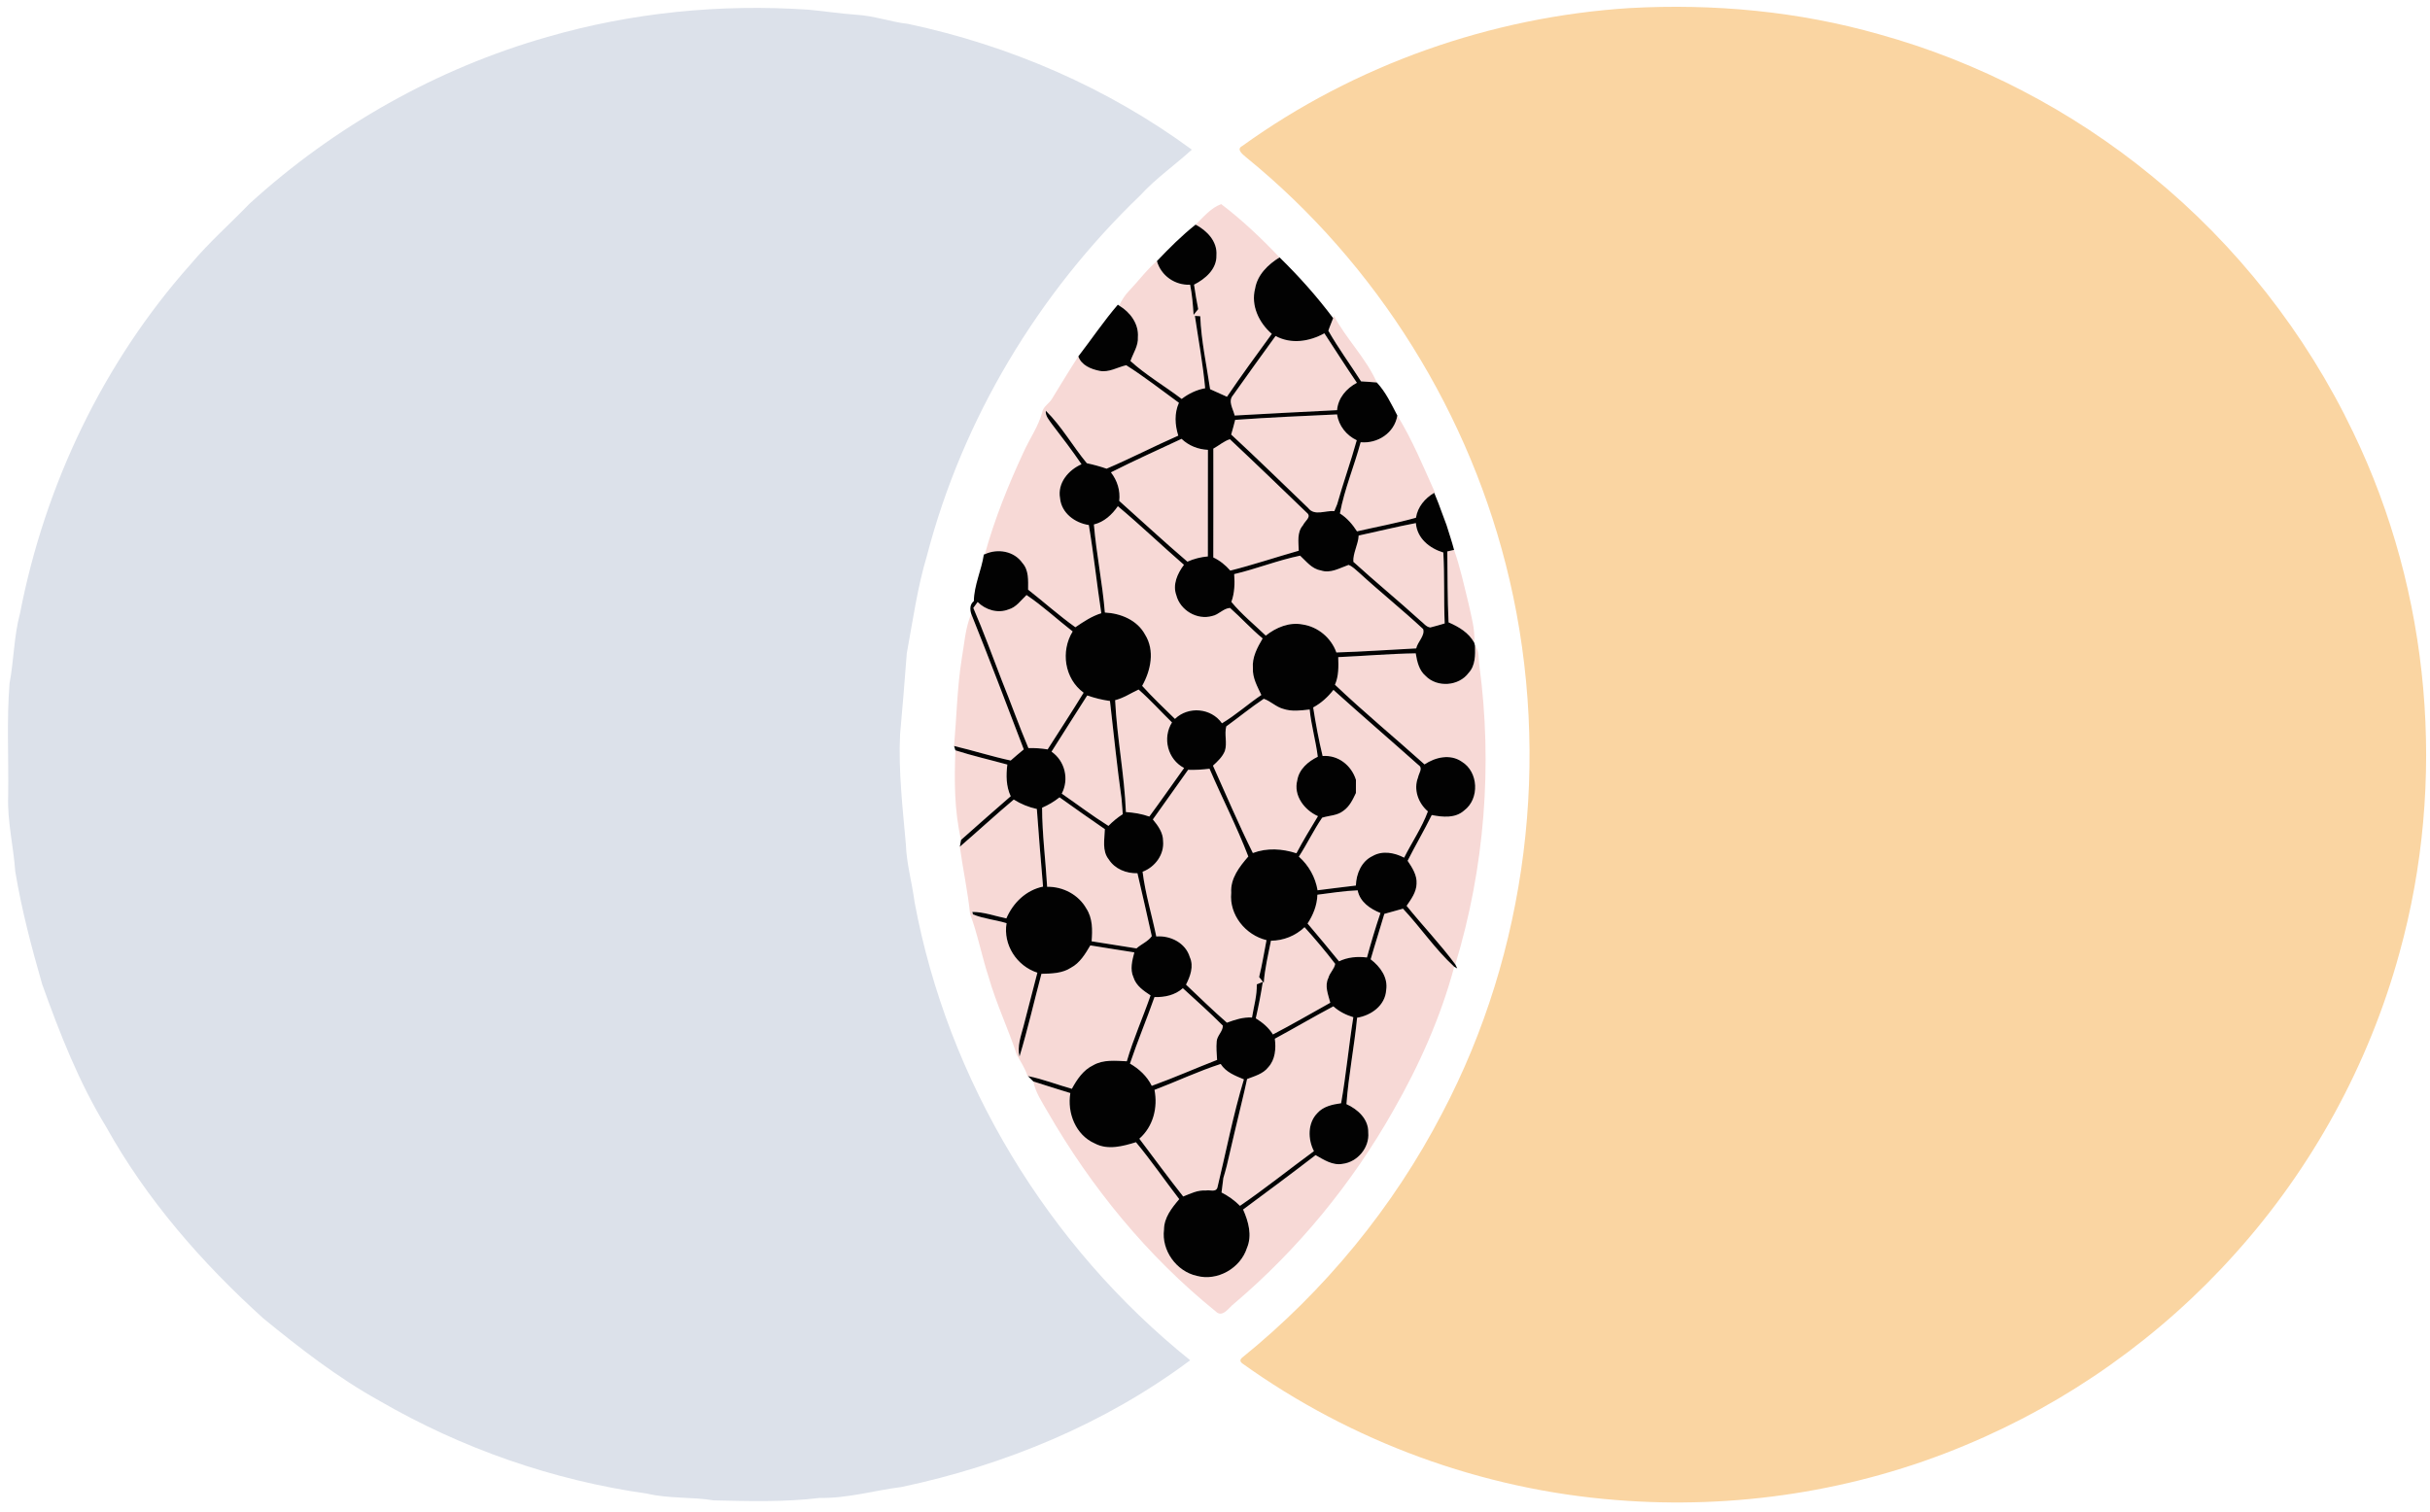 <?xml version="1.0" encoding="UTF-8" ?>
<!DOCTYPE svg PUBLIC "-//W3C//DTD SVG 1.1//EN" "http://www.w3.org/Graphics/SVG/1.1/DTD/svg11.dtd">
<svg width="800pt" height="498pt" viewBox="0 0 800 498" version="1.1" xmlns="http://www.w3.org/2000/svg">
<g id="#ffffffff">
</g>
<g id="#fad5a2ff">
<path fill="#fad5a2" opacity="1.00" d=" M 536.47 2.66 C 564.11 1.13 592.07 3.70 618.72 11.31 C 651.37 20.36 682.05 36.38 708.26 57.83 C 736.27 80.65 759.11 109.76 774.70 142.34 C 800.25 195.24 805.60 257.36 789.91 313.94 C 779.88 350.50 761.20 384.66 735.84 412.84 C 711.41 440.16 680.79 461.90 646.95 475.96 C 610.82 491.09 571.04 497.13 532.02 493.97 C 487.94 490.53 444.92 474.77 409.01 449.00 C 408.17 448.37 408.16 447.73 408.96 447.07 C 436.06 425.14 458.67 397.61 474.75 366.66 C 502.90 313.27 510.65 249.68 496.97 190.96 C 484.38 136.73 453.43 86.91 410.22 51.78 C 409.20 50.88 406.83 49.17 408.97 48.08 C 446.07 21.34 490.86 5.55 536.47 2.66 Z" />
</g>
<g id="#b9c9d7ff">
<path fill="#DCE1EA" opacity="1.00" d=" M 180.23 12.16 C 207.99 4.12 237.16 1.25 265.98 3.18 C 271.30 3.65 276.59 4.48 281.92 4.86 C 287.71 5.17 293.22 7.23 298.97 7.87 C 332.51 15.00 364.70 28.93 392.37 49.28 C 386.78 54.40 380.49 58.74 375.37 64.36 C 341.82 96.55 316.93 137.89 305.18 182.94 C 302.01 193.47 300.53 204.37 298.53 215.15 C 297.89 224.07 297.09 232.99 296.32 241.91 C 295.76 254.01 297.17 266.03 298.23 278.05 C 298.45 284.48 300.27 290.69 301.09 297.04 C 312.03 356.02 345.11 410.44 391.83 447.95 C 363.88 468.84 330.84 482.49 296.79 489.69 C 287.83 490.81 279.03 493.46 269.93 493.28 C 258.33 494.69 246.61 494.35 234.95 494.09 C 227.71 492.89 220.29 493.58 213.10 491.88 C 182.07 487.50 152.00 477.01 124.90 461.29 C 111.23 453.72 98.84 444.08 86.76 434.22 C 66.48 415.90 48.23 395.00 34.91 371.03 C 25.94 356.35 19.65 340.25 13.88 324.11 C 10.36 311.87 7.10 299.53 5.02 286.96 C 4.43 278.61 2.36 270.39 2.69 261.98 C 2.88 249.67 2.16 237.33 3.14 225.06 C 4.58 217.38 4.57 209.49 6.60 201.93 C 14.81 159.58 34.06 119.24 62.80 86.97 C 68.73 79.89 75.70 73.76 82.10 67.12 C 110.04 41.62 143.84 22.53 180.23 12.16 Z" />
</g>
<g id="#f7d9d6ff">
<path fill="#f7d9d6" opacity="1.00" d=" M 393.61 73.97 C 396.19 71.50 398.58 68.48 402.04 67.22 C 408.95 72.45 415.27 78.48 421.25 84.76 C 417.47 87.09 413.98 90.46 413.21 95.02 C 411.75 100.62 414.49 106.31 418.70 109.95 C 413.72 116.80 408.69 123.64 403.94 130.66 C 402.09 129.81 400.25 128.97 398.39 128.16 C 397.22 120.17 395.46 112.21 395.14 104.13 C 394.70 104.10 393.82 104.05 393.38 104.03 C 394.55 111.96 396.04 119.85 396.76 127.85 C 393.92 128.37 391.31 129.62 389.03 131.37 C 383.47 127.15 377.32 123.56 372.16 118.89 C 373.05 116.30 374.79 113.90 374.61 111.04 C 374.95 106.65 372.07 102.79 368.45 100.64 C 369.30 98.84 370.36 97.13 371.77 95.71 C 374.85 92.50 377.47 88.86 380.88 85.98 C 382.25 90.81 386.81 93.98 391.81 93.77 C 392.47 97.03 392.74 100.36 392.95 103.69 C 393.46 103.06 393.96 102.43 394.47 101.80 C 393.92 99.13 393.50 96.43 393.10 93.74 C 396.82 91.85 400.61 88.62 400.47 84.06 C 400.81 79.51 397.37 75.94 393.61 73.97 Z" />
<path fill="#f7d9d6" opacity="1.00" d=" M 438.90 104.76 L 439.17 104.02 C 443.27 111.71 449.74 117.95 453.27 125.96 C 451.54 125.79 449.81 125.69 448.09 125.59 C 444.52 120.02 440.59 114.67 437.32 108.92 C 437.76 107.50 438.40 106.16 438.90 104.76 Z" />
<path fill="#f7d9d6" opacity="1.00" d=" M 419.94 110.65 C 425.08 113.42 431.07 112.49 436.01 109.76 C 439.58 115.19 443.05 120.69 446.72 126.06 C 443.27 127.88 440.52 131.06 440.19 135.07 C 428.95 135.60 417.71 136.23 406.47 136.84 C 406.00 134.69 404.15 132.15 405.95 130.13 C 410.57 123.61 415.24 117.12 419.94 110.65 Z" />
<path fill="#f7d9d6" opacity="1.00" d=" M 346.35 131.29 C 349.21 126.63 352.03 121.95 355.01 117.36 C 355.99 120.26 359.16 121.56 361.93 122.11 C 365.03 122.77 367.84 120.94 370.77 120.27 C 376.77 124.06 382.37 128.48 388.12 132.64 C 386.57 136.13 386.80 139.89 387.91 143.46 C 379.98 146.94 372.28 150.95 364.31 154.34 C 362.18 153.60 360.00 153.01 357.80 152.54 C 353.15 146.91 349.51 140.38 344.30 135.26 C 344.10 137.00 345.44 138.38 346.35 139.71 C 349.66 144.04 352.99 148.36 356.05 152.88 C 351.73 154.79 348.08 159.07 348.99 164.08 C 349.46 168.96 353.86 172.21 358.46 172.90 C 360.08 182.55 361.09 192.28 362.57 201.94 C 359.43 202.91 356.72 204.74 354.03 206.56 C 348.64 202.71 343.68 198.27 338.47 194.18 C 338.47 191.19 338.76 187.82 336.60 185.41 C 333.88 181.47 328.45 180.55 324.23 182.51 C 327.41 170.97 331.91 159.81 336.95 148.96 C 338.91 144.55 341.81 140.54 343.10 135.84 C 343.38 133.83 345.44 132.95 346.35 131.29 Z" />
<path fill="#f7d9d6" opacity="1.00" d=" M 406.64 138.27 C 417.80 137.46 429.00 136.99 440.18 136.47 C 440.77 140.23 443.24 143.36 446.67 144.98 C 444.71 152.06 442.20 158.98 440.22 166.06 C 439.98 166.63 439.52 167.76 439.28 168.33 C 436.44 168.00 432.77 170.05 430.68 167.30 C 422.25 159.21 413.91 151.03 405.33 143.10 C 405.79 141.50 406.24 139.89 406.64 138.27 Z" />
<path fill="#f7d9d6" opacity="1.00" d=" M 460.03 136.84 C 464.97 144.85 468.54 153.58 472.39 162.14 L 472.17 162.29 C 469.11 164.10 466.72 166.91 466.16 170.50 C 459.76 172.30 453.22 173.48 446.75 174.98 C 445.26 172.67 443.46 170.56 441.12 169.08 C 442.62 161.06 445.84 153.49 447.95 145.63 C 453.58 146.16 459.08 142.55 460.03 136.84 Z" />
<path fill="#f7d9d6" opacity="1.00" d=" M 365.74 155.55 C 373.38 151.66 381.23 148.17 388.99 144.52 C 391.36 146.78 394.41 147.98 397.67 148.14 C 397.63 159.84 397.68 171.54 397.65 183.24 C 395.31 183.43 393.05 184.02 390.91 184.96 C 383.29 178.46 375.96 171.63 368.48 164.97 C 368.86 161.52 367.84 158.27 365.74 155.55 Z" />
<path fill="#f7d9d6" opacity="1.00" d=" M 399.45 147.74 C 401.28 146.74 402.90 145.28 404.90 144.64 C 413.43 152.64 421.84 160.77 430.26 168.88 C 431.91 170.22 429.52 171.64 428.98 172.95 C 426.93 175.28 427.51 178.53 427.57 181.36 C 420.04 183.50 412.62 185.99 405.04 187.91 C 403.47 186.10 401.61 184.59 399.44 183.57 C 399.48 171.62 399.45 159.68 399.45 147.74 Z" />
<path fill="#f7d9d6" opacity="1.00" d=" M 360.13 172.72 C 363.52 171.88 366.08 169.51 368.02 166.70 C 375.45 172.92 382.46 179.65 389.78 186.00 C 387.66 188.81 385.97 192.49 387.27 196.02 C 388.55 200.99 394.11 204.28 399.08 202.85 C 401.24 202.43 402.75 200.33 404.95 200.20 C 408.62 203.44 411.90 207.12 415.69 210.24 C 413.95 213.21 412.17 216.45 412.48 220.03 C 412.31 223.22 413.95 226.07 415.26 228.87 C 410.86 231.86 406.87 235.44 402.30 238.19 C 398.76 233.13 391.24 232.46 386.81 236.74 C 383.16 233.17 379.43 229.65 376.02 225.86 C 378.87 220.78 380.25 214.23 376.98 208.99 C 374.39 204.19 368.96 201.97 363.74 201.71 C 362.95 192.00 360.94 182.43 360.13 172.72 Z" />
<path fill="#f7d9d6" opacity="1.00" d=" M 447.30 176.36 C 453.58 175.01 459.81 173.45 466.13 172.26 C 466.53 177.30 470.64 180.58 475.17 181.95 C 475.61 189.72 475.29 197.52 475.62 205.31 C 474.04 205.75 472.48 206.26 470.89 206.63 C 469.48 206.48 468.65 205.14 467.58 204.37 C 460.35 197.79 452.77 191.60 445.55 185.01 C 445.36 182.19 447.16 179.32 447.30 176.36 Z" />
<path fill="#f7d9d6" opacity="1.00" d=" M 478.71 181.09 C 480.72 186.82 482.00 192.78 483.45 198.67 C 484.36 202.95 485.67 207.25 485.36 211.68 C 483.53 208.33 480.27 206.41 476.89 204.95 C 476.52 197.18 476.57 189.38 476.48 181.59 C 477.04 181.47 478.15 181.21 478.71 181.09 Z" />
<path fill="#f7d9d6" opacity="1.00" d=" M 406.32 189.06 C 413.64 187.34 420.66 184.50 428.02 182.99 C 430.08 184.86 431.85 187.34 434.81 187.83 C 438.02 188.96 441.04 187.04 443.98 186.03 C 445.34 186.56 446.35 187.67 447.45 188.59 C 454.35 194.92 461.66 200.78 468.52 207.15 C 469.22 209.28 466.70 211.37 466.24 213.53 C 457.48 213.98 448.73 214.60 439.96 214.87 C 438.26 210.08 433.93 206.42 428.89 205.66 C 424.50 204.79 420.11 206.61 416.72 209.32 C 412.91 205.66 408.74 202.28 405.39 198.21 C 406.46 195.27 406.54 192.15 406.32 189.06 Z" />
<path fill="#f7d9d6" opacity="1.00" d=" M 332.00 200.70 C 334.57 200.00 336.10 197.67 337.95 195.95 C 343.29 199.54 348.05 203.98 353.14 207.94 C 349.12 214.48 350.45 223.51 356.75 228.12 C 352.90 234.40 348.86 240.57 344.90 246.79 C 342.81 246.43 340.69 246.31 338.57 246.35 C 335.46 238.99 332.80 231.45 329.80 224.05 C 326.72 216.08 323.82 208.04 320.43 200.20 C 320.90 199.55 321.38 198.90 321.86 198.25 C 324.45 200.85 328.49 202.08 332.00 200.70 Z" />
<path fill="#f7d9d6" opacity="1.00" d=" M 319.75 202.15 C 325.69 216.96 331.37 231.87 337.05 246.78 C 335.59 247.98 334.15 249.20 332.74 250.45 C 326.46 249.11 320.35 247.13 314.10 245.67 C 314.93 236.13 315.11 226.53 316.60 217.05 C 317.50 212.06 317.74 206.88 319.75 202.15 Z" />
<path fill="#f7d9d6" opacity="1.00" d=" M 485.60 212.65 C 487.11 214.43 486.67 216.89 487.02 219.04 C 491.44 251.94 488.77 285.83 479.12 317.60 C 474.15 310.87 468.32 304.82 463.08 298.30 C 464.58 296.11 466.28 293.81 466.36 291.05 C 466.55 288.21 464.93 285.72 463.41 283.46 C 465.97 278.39 468.85 273.50 471.36 268.40 C 474.94 269.09 479.07 269.54 482.02 266.91 C 487.19 263.05 486.76 254.15 481.23 250.82 C 477.45 248.21 472.55 249.34 468.98 251.73 C 459.19 242.94 449.03 234.55 439.49 225.49 C 440.76 222.62 440.67 219.46 440.57 216.40 C 449.07 216.02 457.56 215.28 466.08 215.15 C 466.53 217.83 467.14 220.71 469.32 222.57 C 473.12 226.51 480.29 225.99 483.52 221.56 C 485.75 219.16 485.68 215.71 485.60 212.65 Z" />
<path fill="#f7d9d6" opacity="1.00" d=" M 367.12 230.58 C 369.90 229.88 372.28 228.27 374.83 227.07 C 378.71 230.44 382.15 234.31 385.84 237.90 C 382.62 243.03 384.42 250.10 389.83 252.91 C 386.00 258.23 382.28 263.63 378.38 268.90 C 375.89 268.02 373.29 267.58 370.67 267.42 C 370.18 255.09 367.71 242.92 367.12 230.58 Z" />
<path fill="#f7d9d6" opacity="1.00" d=" M 432.32 232.97 C 434.95 231.56 437.16 229.53 438.99 227.19 C 448.24 235.52 457.69 243.65 466.99 251.93 C 468.59 252.96 467.06 254.67 466.85 256.01 C 465.28 260.00 466.92 264.50 470.09 267.20 C 468.12 272.57 464.82 277.33 462.27 282.44 C 459.08 280.78 455.14 280.01 451.87 281.91 C 448.20 283.64 446.50 287.76 446.38 291.62 C 442.18 292.16 437.96 292.60 433.77 293.18 C 433.04 288.87 430.86 284.98 427.61 282.09 C 430.33 277.91 432.47 273.38 435.28 269.27 C 437.60 268.54 440.27 268.61 442.26 267.01 C 444.29 265.61 445.36 263.31 446.39 261.15 C 446.38 259.70 446.38 258.26 446.40 256.81 C 444.92 252.05 440.54 248.56 435.43 248.97 C 434.14 243.69 433.16 238.33 432.32 232.97 Z" />
<path fill="#f7d9d6" opacity="1.00" d=" M 357.93 229.03 C 360.37 229.86 362.86 230.50 365.42 230.84 C 366.64 241.56 367.74 252.32 369.23 263.00 C 369.37 264.70 369.50 266.41 369.64 268.12 C 367.91 269.21 366.34 270.52 364.92 271.98 C 359.64 268.67 354.67 264.89 349.55 261.35 C 352.04 256.59 350.59 250.58 346.18 247.53 C 350.07 241.34 354.01 235.19 357.93 229.03 Z" />
<path fill="#f7d9d6" opacity="1.00" d=" M 403.71 239.21 C 407.85 236.21 411.81 232.95 416.06 230.12 C 418.34 230.90 420.10 232.81 422.48 233.44 C 425.30 234.38 428.28 233.97 431.17 233.64 C 431.68 238.89 433.20 243.98 433.84 249.21 C 430.68 250.74 427.67 253.30 427.09 256.95 C 425.77 261.99 429.44 266.79 433.90 268.77 C 431.46 272.80 429.01 276.82 426.81 280.99 C 422.10 279.47 417.17 279.15 412.46 280.91 C 407.77 271.48 403.66 261.75 399.33 252.14 C 400.85 250.75 402.42 249.29 403.23 247.34 C 404.10 244.71 403.01 241.82 403.71 239.21 Z" />
<path fill="#f7d9d6" opacity="1.00" d=" M 314.53 247.09 C 320.15 248.90 325.93 250.20 331.63 251.78 C 331.20 255.30 331.21 258.93 332.75 262.21 C 327.24 266.94 321.84 271.79 316.40 276.59 C 314.15 266.97 314.16 256.91 314.53 247.09 Z" />
<path fill="#f7d9d6" opacity="1.00" d=" M 391.15 253.51 C 393.51 253.59 395.86 253.44 398.20 253.15 C 402.35 262.83 407.21 272.23 410.97 282.05 C 408.05 285.41 405.03 289.27 405.34 294.01 C 404.62 301.25 410.03 307.94 416.96 309.60 C 416.17 313.65 415.52 317.73 414.53 321.75 C 415.03 322.39 415.53 323.03 416.05 323.67 C 416.39 318.98 417.50 314.39 418.42 309.79 C 422.54 309.76 426.48 308.19 429.48 305.34 C 433.00 309.23 436.39 313.25 439.57 317.41 C 439.30 319.11 437.74 320.37 437.32 322.07 C 436.00 324.72 437.30 327.59 437.95 330.22 C 431.66 333.70 425.45 337.35 419.07 340.66 C 417.68 338.41 415.65 336.71 413.43 335.35 C 414.33 331.38 415.11 327.38 415.74 323.36 C 415.25 323.56 414.25 323.96 413.76 324.16 C 413.84 327.87 412.78 331.45 412.18 335.08 C 409.29 334.90 406.58 335.80 403.92 336.78 C 399.31 332.76 394.91 328.47 390.46 324.25 C 391.86 321.49 393.08 318.21 391.70 315.18 C 390.31 310.50 385.32 308.01 380.67 308.39 C 379.20 301.28 377.05 294.29 376.16 287.08 C 380.25 285.54 383.32 281.44 382.91 276.97 C 382.91 274.18 381.23 271.89 379.54 269.85 C 383.41 264.41 387.29 258.96 391.15 253.51 Z" />
<path fill="#f7d9d6" opacity="1.00" d=" M 343.07 266.00 C 345.13 265.12 347.06 263.96 348.82 262.57 C 353.76 266.10 358.73 269.61 363.74 273.05 C 363.65 276.37 362.75 280.17 365.02 283.01 C 367.05 286.19 370.79 287.66 374.47 287.57 C 376.09 294.47 377.66 301.37 379.19 308.29 C 377.96 310.04 375.74 310.89 374.15 312.32 C 369.23 311.52 364.31 310.73 359.38 309.98 C 359.68 306.30 359.74 302.38 357.63 299.17 C 355.06 294.61 349.93 291.93 344.74 292.03 C 344.23 283.35 343.10 274.71 343.07 266.00 Z" />
<path fill="#f7d9d6" opacity="1.00" d=" M 315.99 278.84 C 321.95 273.71 327.72 268.36 333.75 263.30 C 336.08 264.78 338.65 265.82 341.35 266.41 C 341.95 274.94 342.68 283.45 343.39 291.97 C 337.79 293.13 333.53 297.29 331.31 302.44 C 327.59 301.69 323.94 300.30 320.12 300.31 C 320.16 300.51 320.26 300.91 320.31 301.12 C 323.85 302.57 327.73 302.89 331.38 304.01 C 330.19 311.13 334.73 318.12 341.52 320.32 C 340.02 326.21 338.49 332.09 336.95 337.98 C 336.10 341.21 334.84 344.52 335.65 347.91 C 338.36 338.92 340.44 329.75 342.86 320.69 C 346.18 320.61 349.70 320.57 352.58 318.68 C 355.55 317.10 357.30 314.12 358.96 311.33 C 363.79 312.09 368.61 312.90 373.44 313.63 C 372.75 316.28 371.95 319.21 373.16 321.85 C 374.02 324.63 376.50 326.28 378.79 327.80 C 376.29 335.06 373.11 342.10 370.97 349.49 C 367.25 349.33 363.25 348.85 359.88 350.81 C 356.61 352.37 354.55 355.48 352.87 358.56 C 348.04 357.21 343.34 355.34 338.40 354.36 L 338.27 354.33 C 337.51 351.83 336.04 349.68 334.79 347.42 C 331.91 338.76 327.96 330.47 325.45 321.67 C 323.20 314.83 321.89 307.72 319.37 300.97 C 318.60 293.55 317.01 286.24 315.99 278.84 Z" />
<path fill="#f7d9d6" opacity="1.00" d=" M 433.71 294.64 C 438.12 294.09 442.52 293.36 446.97 293.20 C 447.70 297.02 451.10 299.31 454.47 300.66 C 452.83 305.49 451.38 310.39 450.03 315.31 C 446.88 314.93 443.70 315.18 440.83 316.58 C 437.40 312.41 433.99 308.22 430.47 304.13 C 432.33 301.29 433.61 298.07 433.71 294.64 Z" />
<path fill="#f7d9d6" opacity="1.00" d=" M 455.75 300.95 C 457.80 300.41 459.85 299.84 461.89 299.24 C 467.70 305.44 472.50 312.63 478.76 318.36 C 474.30 334.96 467.23 350.82 458.70 365.71 C 445.12 389.74 427.34 411.41 406.30 429.28 C 404.54 430.58 402.48 434.20 400.16 431.80 C 377.75 413.67 359.20 390.99 344.84 366.03 C 343.03 362.86 340.91 359.78 340.19 356.13 C 344.23 357.47 348.31 358.69 352.37 359.96 C 351.28 366.49 354.11 373.76 360.40 376.54 C 364.72 378.84 369.60 377.48 373.98 376.15 C 379.00 382.17 383.44 388.68 388.23 394.89 C 385.79 397.75 383.24 400.95 383.21 404.91 C 382.33 411.76 387.27 418.66 393.98 420.15 C 400.78 422.00 408.36 417.66 410.50 411.01 C 412.29 406.83 411.01 402.26 409.25 398.31 C 417.24 392.39 425.24 386.46 433.12 380.39 C 435.82 381.92 438.72 383.87 442.00 383.27 C 446.92 382.67 450.91 377.92 450.45 372.94 C 450.56 368.53 447.00 365.28 443.27 363.61 C 443.96 354.07 445.86 344.67 446.78 335.15 C 451.43 334.40 456.02 331.12 456.35 326.07 C 457.02 321.89 454.38 318.31 451.25 315.91 C 452.68 310.90 454.29 305.95 455.75 300.95 Z" />
<path fill="#f7d9d6" opacity="1.00" d=" M 380.08 328.34 C 383.44 328.45 386.84 327.72 389.42 325.43 C 393.85 329.49 398.35 333.49 402.58 337.75 C 402.61 339.66 400.69 341.02 400.56 342.93 C 400.36 344.96 400.57 347.00 400.69 349.04 C 393.50 351.83 386.44 354.97 379.18 357.58 C 377.63 354.41 375.02 351.99 372.00 350.25 C 374.49 342.87 377.50 335.69 380.08 328.34 Z" />
<path fill="#f7d9d6" opacity="1.00" d=" M 419.70 342.06 C 426.16 338.57 432.48 334.83 438.97 331.40 C 440.85 333.11 443.12 334.24 445.54 334.98 C 444.04 344.40 443.17 353.92 441.52 363.31 C 438.70 363.70 435.66 364.33 433.69 366.57 C 430.46 369.85 430.55 375.19 432.57 379.09 C 424.42 385.05 416.55 391.39 408.22 397.10 C 406.45 395.30 404.39 393.84 402.15 392.70 C 402.33 391.10 402.53 389.50 402.75 387.92 C 403.16 386.60 403.51 385.28 403.86 383.96 C 405.48 376.96 407.12 369.96 408.81 362.97 C 409.45 360.44 409.99 357.89 410.56 355.34 C 413.03 354.37 415.83 353.66 417.53 351.46 C 419.86 348.93 420.11 345.31 419.70 342.06 Z" />
<path fill="#f7d9d6" opacity="1.00" d=" M 380.08 358.91 C 387.38 356.14 394.45 352.77 401.87 350.38 C 403.60 353.12 406.66 354.26 409.51 355.45 C 405.99 367.12 403.67 379.15 400.82 391.00 C 400.34 392.78 398.27 391.75 397.01 392.05 C 394.35 391.84 391.92 393.06 389.53 394.02 C 384.58 387.78 379.89 381.34 375.09 374.99 C 379.65 370.99 381.23 364.74 380.08 358.91 Z" />
</g>
<g id="#020202ff">
<path fill="#020202" opacity="1.00" d=" M 380.88 85.98 C 384.89 81.75 389.04 77.60 393.61 73.97 C 397.37 75.94 400.81 79.51 400.47 84.06 C 400.61 88.62 396.82 91.85 393.10 93.74 C 393.50 96.43 393.92 99.13 394.47 101.80 C 393.96 102.43 393.46 103.06 392.95 103.69 C 392.74 100.36 392.47 97.03 391.81 93.77 C 386.81 93.98 382.25 90.81 380.88 85.98 Z" />
<path fill="#020202" opacity="1.00" d=" M 413.21 95.02 C 413.98 90.46 417.47 87.09 421.25 84.76 C 427.61 90.96 433.56 97.65 438.90 104.76 C 438.40 106.16 437.76 107.50 437.32 108.92 C 440.59 114.67 444.52 120.02 448.09 125.59 C 449.81 125.69 451.54 125.79 453.27 125.96 C 456.20 129.08 458.06 133.07 460.03 136.84 C 459.08 142.55 453.58 146.16 447.95 145.63 C 445.84 153.49 442.62 161.06 441.12 169.08 C 443.46 170.56 445.26 172.67 446.75 174.98 C 453.22 173.48 459.76 172.30 466.16 170.50 C 466.72 166.91 469.11 164.10 472.17 162.29 C 473.11 164.54 474.01 166.81 474.81 169.12 C 475.27 170.37 475.72 171.63 476.21 172.88 C 477.06 175.61 477.98 178.32 478.71 181.09 C 478.15 181.21 477.04 181.47 476.48 181.59 C 476.57 189.38 476.52 197.18 476.89 204.95 C 480.27 206.41 483.53 208.33 485.36 211.68 C 485.42 211.92 485.54 212.41 485.60 212.65 C 485.68 215.71 485.75 219.16 483.52 221.56 C 480.29 225.99 473.12 226.51 469.32 222.57 C 467.14 220.71 466.53 217.83 466.08 215.15 C 457.56 215.28 449.07 216.02 440.57 216.40 C 440.67 219.46 440.76 222.62 439.49 225.49 C 449.03 234.55 459.19 242.94 468.98 251.73 C 472.55 249.34 477.45 248.21 481.23 250.82 C 486.76 254.15 487.19 263.05 482.02 266.91 C 479.07 269.54 474.94 269.09 471.36 268.40 C 468.85 273.50 465.97 278.39 463.41 283.46 C 464.93 285.72 466.55 288.21 466.36 291.05 C 466.28 293.81 464.58 296.11 463.08 298.30 C 468.32 304.82 474.15 310.87 479.12 317.60 C 479.28 317.93 479.59 318.58 479.75 318.91 L 478.76 318.36 C 472.50 312.63 467.70 305.44 461.89 299.24 C 459.85 299.84 457.80 300.41 455.75 300.95 C 454.29 305.95 452.68 310.90 451.25 315.91 C 454.38 318.31 457.02 321.89 456.35 326.07 C 456.02 331.12 451.43 334.40 446.78 335.15 C 445.86 344.67 443.96 354.07 443.27 363.61 C 447.00 365.28 450.56 368.53 450.45 372.94 C 450.91 377.92 446.92 382.67 442.00 383.27 C 438.72 383.87 435.82 381.92 433.12 380.39 C 425.24 386.46 417.24 392.39 409.25 398.31 C 411.01 402.26 412.29 406.83 410.50 411.01 C 408.36 417.66 400.78 422.00 393.98 420.15 C 387.27 418.66 382.33 411.76 383.21 404.91 C 383.24 400.95 385.79 397.75 388.23 394.89 C 383.44 388.68 379.00 382.17 373.98 376.15 C 369.60 377.48 364.72 378.84 360.40 376.54 C 354.11 373.76 351.28 366.49 352.37 359.96 C 348.31 358.69 344.23 357.47 340.19 356.13 C 339.74 355.69 338.85 354.81 338.40 354.36 C 343.34 355.34 348.04 357.21 352.87 358.56 C 354.55 355.48 356.61 352.37 359.88 350.81 C 363.25 348.85 367.25 349.33 370.97 349.49 C 373.11 342.10 376.29 335.06 378.79 327.80 C 376.50 326.28 374.02 324.63 373.16 321.85 C 371.95 319.21 372.75 316.28 373.44 313.63 C 368.61 312.90 363.79 312.09 358.96 311.33 C 357.30 314.12 355.55 317.10 352.58 318.68 C 349.70 320.57 346.18 320.61 342.86 320.69 C 340.44 329.75 338.36 338.92 335.65 347.91 C 334.84 344.52 336.10 341.21 336.95 337.98 C 338.49 332.09 340.02 326.21 341.52 320.32 C 334.73 318.12 330.19 311.13 331.38 304.01 C 327.73 302.89 323.85 302.57 320.31 301.12 C 320.26 300.91 320.16 300.51 320.12 300.31 C 323.94 300.30 327.59 301.69 331.31 302.44 C 333.53 297.29 337.79 293.13 343.39 291.97 C 342.68 283.45 341.95 274.94 341.35 266.41 C 338.65 265.82 336.08 264.78 333.75 263.30 C 327.72 268.36 321.95 273.71 315.99 278.84 C 316.10 278.28 316.30 277.15 316.40 276.59 C 321.84 271.79 327.24 266.94 332.75 262.21 C 331.21 258.93 331.20 255.30 331.63 251.78 C 325.93 250.20 320.15 248.90 314.53 247.09 L 314.10 245.67 C 320.35 247.13 326.46 249.11 332.74 250.45 C 334.15 249.20 335.59 247.98 337.05 246.78 C 331.37 231.87 325.69 216.96 319.75 202.15 C 319.28 200.66 319.27 199.00 320.61 197.97 C 320.69 192.67 323.12 187.80 323.90 182.61 L 324.23 182.51 C 328.45 180.55 333.88 181.47 336.60 185.41 C 338.76 187.82 338.47 191.19 338.47 194.18 C 343.68 198.27 348.64 202.71 354.03 206.56 C 356.72 204.74 359.43 202.91 362.57 201.94 C 361.09 192.28 360.08 182.55 358.46 172.90 C 353.86 172.21 349.46 168.96 348.99 164.08 C 348.08 159.07 351.73 154.79 356.05 152.88 C 352.99 148.36 349.66 144.04 346.35 139.71 C 345.44 138.38 344.10 137.00 344.30 135.26 C 349.51 140.38 353.15 146.91 357.80 152.54 C 360.00 153.01 362.18 153.60 364.31 154.34 C 372.28 150.95 379.98 146.94 387.91 143.46 C 386.80 139.89 386.57 136.13 388.12 132.64 C 382.37 128.48 376.77 124.06 370.77 120.27 C 367.84 120.94 365.03 122.77 361.93 122.11 C 359.16 121.56 355.99 120.26 355.01 117.36 C 359.37 111.70 363.36 105.76 368.02 100.33 L 368.45 100.64 C 372.07 102.79 374.95 106.65 374.61 111.04 C 374.79 113.90 373.05 116.30 372.16 118.89 C 377.32 123.56 383.47 127.15 389.03 131.37 C 391.31 129.62 393.92 128.37 396.76 127.85 C 396.04 119.85 394.55 111.96 393.38 104.03 C 393.82 104.05 394.70 104.10 395.14 104.13 C 395.46 112.21 397.22 120.17 398.39 128.16 C 400.25 128.97 402.09 129.81 403.94 130.66 C 408.69 123.64 413.72 116.80 418.70 109.95 C 414.49 106.31 411.75 100.62 413.21 95.02 M 419.94 110.65 C 415.24 117.12 410.57 123.61 405.95 130.13 C 404.15 132.15 406.00 134.69 406.47 136.84 C 417.71 136.23 428.95 135.60 440.19 135.07 C 440.52 131.06 443.27 127.88 446.72 126.06 C 443.05 120.69 439.58 115.19 436.01 109.76 C 431.07 112.49 425.08 113.42 419.94 110.65 M 406.64 138.27 C 406.24 139.89 405.79 141.50 405.33 143.10 C 413.91 151.03 422.25 159.21 430.68 167.30 C 432.77 170.05 436.44 168.00 439.28 168.33 C 439.52 167.76 439.98 166.63 440.22 166.06 C 442.20 158.98 444.71 152.06 446.67 144.98 C 443.24 143.36 440.77 140.23 440.18 136.47 C 429.00 136.99 417.80 137.46 406.64 138.27 M 365.74 155.55 C 367.84 158.27 368.86 161.52 368.48 164.97 C 375.96 171.63 383.29 178.46 390.91 184.96 C 393.05 184.02 395.31 183.43 397.65 183.24 C 397.68 171.54 397.63 159.84 397.67 148.14 C 394.41 147.98 391.36 146.78 388.99 144.52 C 381.23 148.17 373.38 151.66 365.74 155.55 M 399.45 147.74 C 399.45 159.68 399.48 171.62 399.44 183.57 C 401.61 184.59 403.47 186.10 405.04 187.91 C 412.62 185.99 420.04 183.50 427.57 181.36 C 427.51 178.53 426.93 175.28 428.98 172.95 C 429.52 171.64 431.91 170.22 430.26 168.88 C 421.84 160.77 413.43 152.64 404.90 144.64 C 402.90 145.28 401.28 146.74 399.45 147.74 M 360.13 172.72 C 360.94 182.43 362.95 192.00 363.74 201.71 C 368.96 201.97 374.39 204.19 376.98 208.99 C 380.25 214.23 378.87 220.78 376.02 225.86 C 379.43 229.65 383.16 233.17 386.81 236.74 C 391.24 232.46 398.76 233.13 402.30 238.19 C 406.87 235.44 410.86 231.86 415.26 228.87 C 413.95 226.07 412.31 223.22 412.48 220.03 C 412.17 216.45 413.95 213.21 415.69 210.24 C 411.90 207.12 408.62 203.44 404.95 200.20 C 402.75 200.33 401.24 202.43 399.08 202.85 C 394.11 204.28 388.55 200.99 387.27 196.02 C 385.97 192.49 387.66 188.81 389.78 186.00 C 382.46 179.65 375.45 172.92 368.02 166.70 C 366.08 169.51 363.52 171.88 360.13 172.72 M 447.30 176.36 C 447.16 179.32 445.36 182.19 445.55 185.01 C 452.77 191.60 460.35 197.79 467.58 204.37 C 468.65 205.14 469.48 206.48 470.89 206.63 C 472.48 206.26 474.04 205.75 475.62 205.31 C 475.29 197.52 475.61 189.72 475.17 181.95 C 470.64 180.58 466.53 177.30 466.13 172.26 C 459.81 173.45 453.58 175.01 447.30 176.36 M 406.32 189.06 C 406.54 192.15 406.46 195.27 405.39 198.21 C 408.74 202.28 412.91 205.66 416.72 209.32 C 420.11 206.61 424.50 204.79 428.89 205.66 C 433.93 206.42 438.26 210.08 439.96 214.87 C 448.73 214.60 457.48 213.98 466.24 213.53 C 466.70 211.37 469.22 209.28 468.52 207.15 C 461.66 200.78 454.35 194.92 447.45 188.59 C 446.35 187.67 445.34 186.56 443.98 186.03 C 441.04 187.04 438.02 188.96 434.81 187.83 C 431.85 187.34 430.08 184.86 428.02 182.99 C 420.66 184.50 413.64 187.34 406.32 189.06 M 332.00 200.70 C 328.49 202.08 324.45 200.85 321.86 198.25 C 321.38 198.90 320.90 199.55 320.43 200.20 C 323.82 208.04 326.72 216.08 329.80 224.05 C 332.80 231.45 335.46 238.99 338.57 246.35 C 340.69 246.31 342.81 246.43 344.90 246.79 C 348.86 240.57 352.90 234.40 356.75 228.12 C 350.45 223.51 349.12 214.48 353.14 207.94 C 348.05 203.98 343.29 199.54 337.95 195.95 C 336.10 197.67 334.57 200.00 332.00 200.70 M 367.12 230.58 C 367.71 242.92 370.18 255.09 370.67 267.42 C 373.29 267.58 375.89 268.02 378.38 268.90 C 382.28 263.63 386.00 258.23 389.83 252.91 C 384.42 250.10 382.62 243.03 385.84 237.90 C 382.15 234.31 378.71 230.44 374.83 227.07 C 372.28 228.27 369.90 229.88 367.12 230.58 M 432.32 232.97 C 433.16 238.33 434.14 243.69 435.43 248.97 C 440.54 248.56 444.92 252.05 446.40 256.81 C 446.38 258.26 446.38 259.70 446.39 261.15 C 445.36 263.31 444.29 265.61 442.26 267.01 C 440.27 268.61 437.60 268.54 435.28 269.27 C 432.47 273.38 430.33 277.91 427.61 282.09 C 430.86 284.98 433.04 288.87 433.77 293.18 C 437.96 292.60 442.18 292.16 446.38 291.62 C 446.50 287.76 448.20 283.64 451.87 281.91 C 455.14 280.01 459.08 280.78 462.27 282.44 C 464.82 277.33 468.12 272.57 470.09 267.20 C 466.92 264.50 465.28 260.00 466.85 256.01 C 467.06 254.67 468.59 252.96 466.99 251.93 C 457.69 243.65 448.24 235.52 438.99 227.19 C 437.16 229.53 434.95 231.56 432.32 232.97 M 357.93 229.03 C 354.01 235.19 350.07 241.34 346.18 247.53 C 350.59 250.58 352.04 256.59 349.55 261.35 C 354.67 264.89 359.64 268.67 364.92 271.98 C 366.34 270.52 367.91 269.21 369.64 268.12 C 369.50 266.41 369.37 264.70 369.23 263.00 C 367.74 252.32 366.64 241.56 365.42 230.84 C 362.86 230.50 360.37 229.86 357.93 229.03 M 403.71 239.21 C 403.01 241.82 404.10 244.71 403.23 247.34 C 402.42 249.29 400.85 250.75 399.33 252.14 C 403.66 261.75 407.77 271.48 412.46 280.91 C 417.17 279.15 422.10 279.47 426.81 280.99 C 429.01 276.82 431.46 272.80 433.90 268.77 C 429.44 266.79 425.77 261.99 427.09 256.95 C 427.67 253.30 430.68 250.74 433.84 249.21 C 433.20 243.98 431.68 238.89 431.17 233.64 C 428.28 233.97 425.30 234.38 422.48 233.44 C 420.10 232.81 418.34 230.90 416.06 230.12 C 411.81 232.95 407.85 236.21 403.71 239.21 M 391.15 253.51 C 387.29 258.96 383.41 264.41 379.54 269.85 C 381.23 271.89 382.91 274.18 382.91 276.97 C 383.32 281.44 380.25 285.54 376.16 287.08 C 377.05 294.29 379.20 301.28 380.67 308.39 C 385.32 308.01 390.31 310.50 391.70 315.18 C 393.08 318.21 391.86 321.49 390.46 324.25 C 394.91 328.47 399.31 332.76 403.92 336.78 C 406.58 335.80 409.29 334.90 412.18 335.08 C 412.78 331.45 413.84 327.87 413.76 324.16 C 414.25 323.96 415.25 323.56 415.74 323.36 C 415.11 327.38 414.33 331.38 413.43 335.35 C 415.65 336.71 417.68 338.41 419.07 340.66 C 425.45 337.35 431.66 333.70 437.95 330.22 C 437.30 327.59 436.00 324.72 437.32 322.07 C 437.74 320.37 439.30 319.11 439.57 317.41 C 436.39 313.25 433.00 309.23 429.48 305.34 C 426.48 308.19 422.54 309.76 418.42 309.79 C 417.50 314.39 416.39 318.98 416.05 323.67 C 415.53 323.03 415.03 322.39 414.53 321.75 C 415.52 317.73 416.17 313.65 416.96 309.60 C 410.03 307.94 404.62 301.25 405.34 294.01 C 405.03 289.27 408.05 285.41 410.97 282.05 C 407.21 272.23 402.35 262.83 398.20 253.15 C 395.86 253.44 393.51 253.59 391.15 253.51 M 343.07 266.00 C 343.10 274.71 344.23 283.35 344.74 292.03 C 349.93 291.93 355.06 294.61 357.63 299.17 C 359.74 302.38 359.68 306.30 359.38 309.98 C 364.31 310.73 369.23 311.52 374.15 312.32 C 375.74 310.89 377.96 310.04 379.19 308.29 C 377.66 301.37 376.09 294.47 374.47 287.57 C 370.79 287.66 367.05 286.19 365.02 283.01 C 362.75 280.17 363.65 276.37 363.74 273.05 C 358.73 269.61 353.76 266.10 348.82 262.57 C 347.06 263.96 345.13 265.12 343.07 266.00 M 433.71 294.64 C 433.61 298.07 432.33 301.29 430.47 304.13 C 433.99 308.22 437.40 312.41 440.83 316.58 C 443.70 315.18 446.88 314.93 450.03 315.31 C 451.38 310.39 452.83 305.49 454.47 300.66 C 451.10 299.31 447.70 297.02 446.97 293.20 C 442.52 293.36 438.12 294.09 433.71 294.64 M 380.08 328.34 C 377.50 335.69 374.49 342.87 372.00 350.25 C 375.02 351.99 377.63 354.41 379.18 357.58 C 386.44 354.97 393.50 351.83 400.69 349.04 C 400.57 347.00 400.36 344.96 400.56 342.93 C 400.69 341.02 402.61 339.66 402.58 337.75 C 398.35 333.49 393.85 329.49 389.42 325.43 C 386.84 327.72 383.44 328.45 380.08 328.34 M 419.70 342.06 C 420.11 345.31 419.86 348.93 417.53 351.46 C 415.83 353.66 413.03 354.37 410.56 355.34 C 409.99 357.89 409.45 360.44 408.81 362.97 C 407.12 369.96 405.48 376.96 403.86 383.96 C 403.51 385.28 403.16 386.60 402.75 387.92 C 402.53 389.50 402.33 391.10 402.15 392.70 C 404.39 393.84 406.45 395.30 408.22 397.10 C 416.55 391.39 424.42 385.05 432.57 379.09 C 430.55 375.19 430.46 369.85 433.69 366.57 C 435.66 364.33 438.70 363.70 441.52 363.31 C 443.17 353.92 444.04 344.40 445.54 334.98 C 443.12 334.24 440.85 333.11 438.97 331.40 C 432.48 334.83 426.16 338.57 419.70 342.06 M 380.08 358.91 C 381.23 364.74 379.65 370.99 375.09 374.99 C 379.89 381.34 384.58 387.78 389.53 394.02 C 391.92 393.06 394.35 391.84 397.01 392.05 C 398.27 391.75 400.34 392.78 400.82 391.00 C 403.67 379.15 405.99 367.12 409.51 355.45 C 406.66 354.26 403.60 353.12 401.87 350.38 C 394.45 352.77 387.38 356.14 380.08 358.91 Z" />
</g>
</svg>
